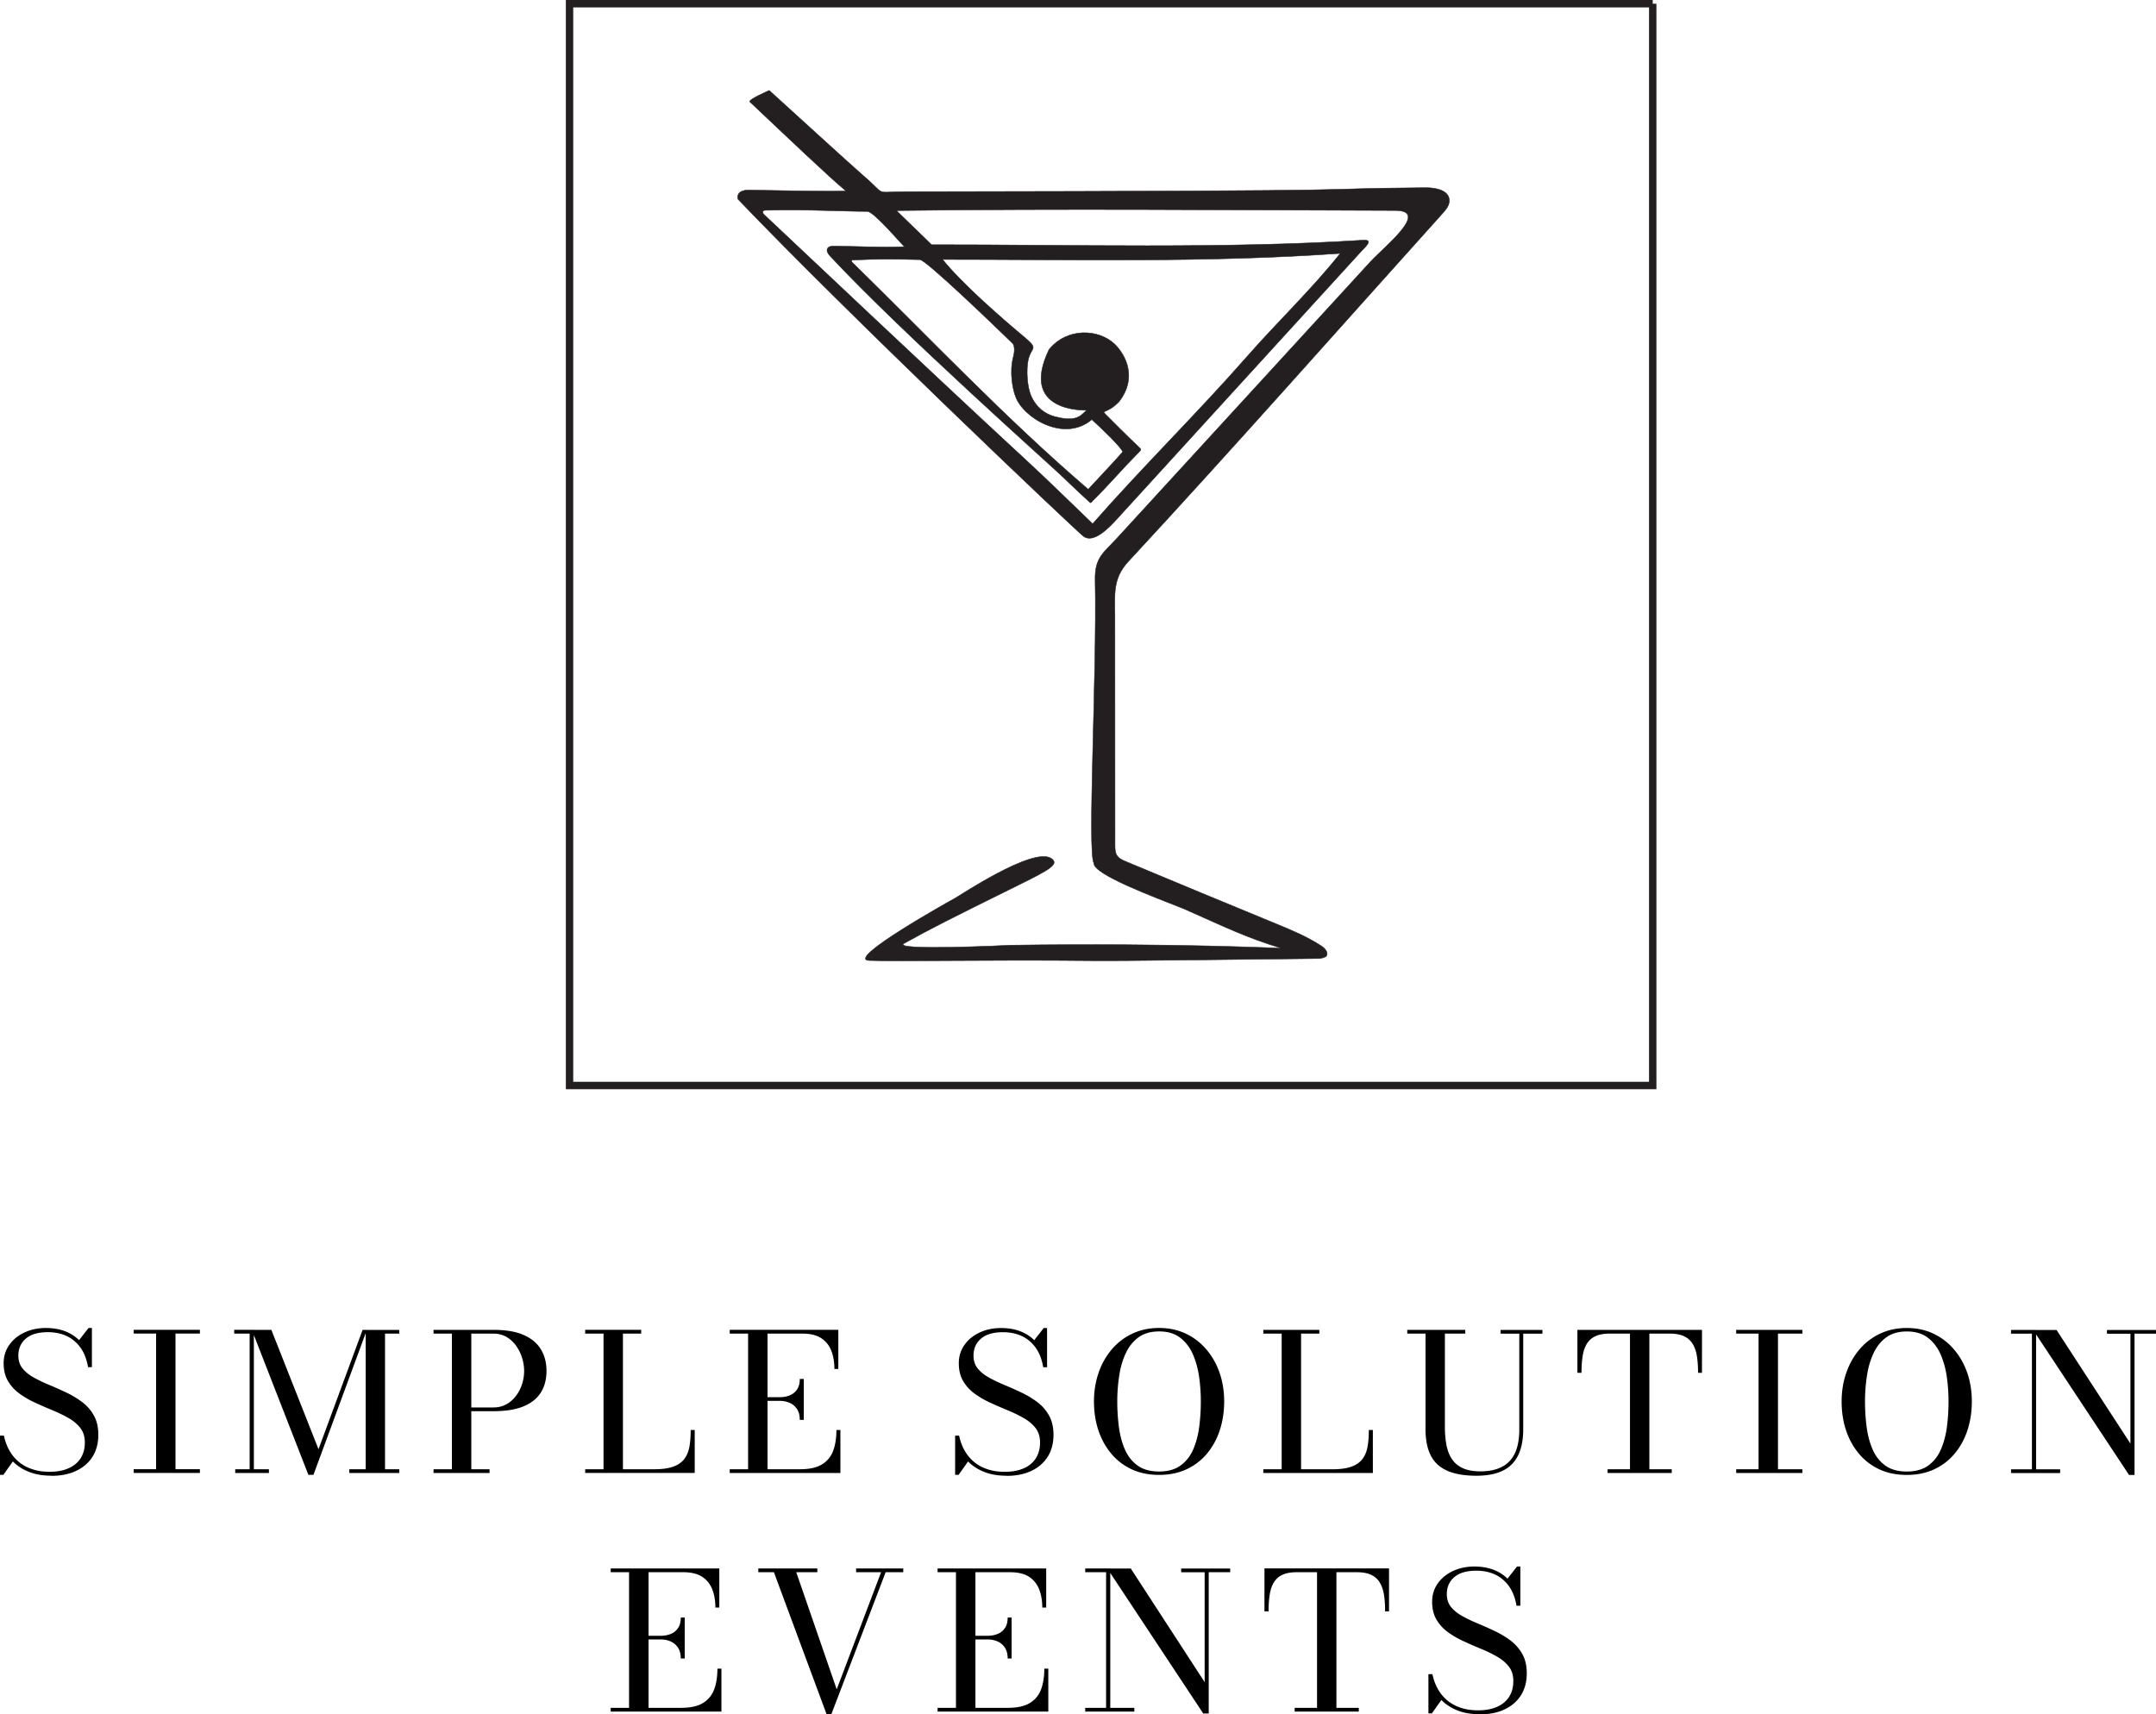 <?xml version="1.0" encoding="UTF-8"?>
<svg data-bbox="-0.02 1.05 609.71 483.87" viewBox="0 0 609.69 484.9" xmlns="http://www.w3.org/2000/svg" data-type="ugc">
    <g>
        <path d="M609.69 376.19v1.06h-6.07v39.96h-1.55l-27.12-41.01h6.62l20.89 32.14v-31.08h-6.64v-1.06h13.87Zm-33.91 0v39.42h6.8v1.06h-13.89v-1.06h5.91v-38.37h-5.91v-1.06h7.08Zm-36.56 40.05c2.5 0 4.52-.57 6.07-1.7 1.55-1.12 2.74-2.63 3.57-4.53.82-1.9 1.39-4.02 1.7-6.38.31-2.36.46-4.76.46-7.21s-.18-4.85-.52-7.2c-.36-2.36-.98-4.48-1.84-6.38-.88-1.9-2.09-3.41-3.61-4.54-1.52-1.12-3.46-1.68-5.82-1.68s-4.31.57-5.84 1.68c-1.53 1.13-2.74 2.65-3.61 4.54-.88 1.9-1.5 4.02-1.84 6.38-.36 2.36-.54 4.76-.54 7.2s.15 4.85.46 7.21c.31 2.36.87 4.48 1.7 6.38.83 1.9 2.02 3.41 3.57 4.53 1.55 1.13 3.59 1.7 6.1 1.7Zm0 .96c-2.94 0-5.55-.54-7.82-1.61a16.555 16.555 0 0 1-5.78-4.47c-1.58-1.91-2.79-4.12-3.61-6.62-.82-2.51-1.22-5.2-1.22-8.08s.44-5.57 1.31-8.08c.86-2.51 2.1-4.71 3.72-6.62 1.62-1.91 3.56-3.4 5.83-4.47 2.27-1.07 4.78-1.61 7.57-1.61s5.29.54 7.55 1.61c2.25 1.07 4.19 2.56 5.81 4.47 1.62 1.91 2.87 4.11 3.74 6.62.86 2.51 1.29 5.2 1.29 8.08s-.41 5.57-1.22 8.08c-.82 2.51-2.01 4.71-3.59 6.62-1.58 1.91-3.52 3.4-5.79 4.47-2.27 1.07-4.86 1.61-7.78 1.61Zm-48.25-.54v-1.06h6.33v-38.37h-6.33v-1.06h18.72v1.06h-6.9v38.37h6.9v1.06h-18.72Zm-36.36 0v-1.06h6.33v-38.37h-5.74c-1.7 0-3.07.26-4.11.77-1.04.5-1.84 1.24-2.41 2.2-.57.96-.95 2.14-1.14 3.5-.21 1.36-.31 2.91-.31 4.62h-1.16v-12.15h35.23v12.15h-1.11c0-1.71-.1-3.26-.31-4.62-.21-1.36-.6-2.54-1.18-3.5-.57-.96-1.37-1.7-2.41-2.2-1.06-.51-2.43-.77-4.11-.77h-5.76v38.37h6.33v1.06h-18.13Zm-18.43-40.48v1.06h-5.43v27.01c0 4.44-1.06 7.74-3.2 9.91-2.14 2.19-5.5 3.27-10.05 3.27-4.96 0-8.6-1.04-10.9-3.11-2.32-2.07-3.48-5.43-3.48-10.08v-27.01h-5.16v-1.06h16.4v1.06h-5.76v26.46c0 1.79.15 3.44.42 4.96.28 1.52.78 2.85 1.5 3.96.72 1.13 1.73 2 3.05 2.63 1.32.63 3 .95 5.07.95 2.38 0 4.39-.41 6.02-1.24 1.63-.81 2.87-2.1 3.72-3.85.83-1.74 1.26-4.02 1.26-6.85v-27.01h-5.3v-1.06h11.83Zm-78.93 40.48v-1.06h5.19v-38.37h-5.19v-1.06h15.84v1.06h-5.16v38.37h8.89c2.27 0 4.08-.26 5.43-.77 1.36-.5 2.4-1.25 3.1-2.22.7-.96 1.16-2.13 1.4-3.49.23-1.36.34-2.91.34-4.62h1.14v12.15h-31Zm-29.47-.43c2.5 0 4.52-.57 6.07-1.7 1.55-1.12 2.74-2.63 3.57-4.53.82-1.9 1.39-4.02 1.7-6.38.31-2.36.46-4.76.46-7.21s-.18-4.85-.52-7.2c-.36-2.36-.98-4.48-1.84-6.38-.88-1.9-2.09-3.41-3.61-4.54-1.52-1.12-3.46-1.68-5.83-1.68s-4.31.57-5.84 1.68c-1.53 1.13-2.74 2.65-3.61 4.54-.88 1.9-1.5 4.02-1.84 6.38-.36 2.36-.54 4.76-.54 7.2s.15 4.85.46 7.21c.31 2.36.86 4.48 1.7 6.38.83 1.9 2.02 3.41 3.57 4.53 1.55 1.13 3.59 1.7 6.1 1.7Zm0 .96c-2.94 0-5.55-.54-7.81-1.61a16.555 16.555 0 0 1-5.78-4.47c-1.58-1.91-2.79-4.12-3.61-6.62-.82-2.51-1.22-5.2-1.22-8.08s.44-5.57 1.3-8.08c.86-2.51 2.1-4.71 3.72-6.62 1.62-1.91 3.56-3.4 5.83-4.47 2.27-1.07 4.78-1.61 7.57-1.61s5.29.54 7.56 1.61c2.25 1.07 4.19 2.56 5.81 4.47 1.62 1.91 2.87 4.11 3.74 6.62.86 2.51 1.29 5.2 1.29 8.08s-.41 5.57-1.22 8.08c-.82 2.51-2.01 4.71-3.59 6.62-1.58 1.91-3.52 3.4-5.79 4.47-2.27 1.07-4.86 1.61-7.78 1.61Zm-43.07.24c-2.48 0-4.62-.37-6.43-1.1-1.81-.72-3.31-1.7-4.52-2.94l-2.68 3.79h-.98v-11.09h1.13c.31 1.48.8 2.83 1.47 4.07.67 1.24 1.55 2.32 2.61 3.24 1.06.92 2.33 1.64 3.8 2.14 1.45.52 3.15.78 5.07.78 2.04 0 3.8-.32 5.29-.98 1.48-.64 2.63-1.58 3.43-2.81.8-1.24 1.21-2.74 1.21-4.51 0-1.59-.41-2.94-1.22-4.02-.83-1.09-1.93-2.02-3.3-2.83a40.93 40.93 0 0 0-4.5-2.2c-1.63-.67-3.26-1.38-4.9-2.13a25.47 25.47 0 0 1-4.49-2.57c-1.37-.98-2.46-2.17-3.3-3.56-.83-1.39-1.26-3.09-1.26-5.08s.54-3.73 1.62-5.23c1.06-1.5 2.5-2.66 4.31-3.5 1.81-.84 3.82-1.25 6.02-1.25 1.89 0 3.64.27 5.22.84 1.58.57 2.97 1.44 4.16 2.59l2.68-3.43h.95v11.09h-1.09c-.38-2.25-1.11-4.12-2.17-5.58-1.06-1.45-2.38-2.54-3.93-3.26-1.57-.72-3.33-1.07-5.27-1.07-2.74 0-4.81.61-6.22 1.82-1.42 1.22-2.12 2.83-2.12 4.82 0 1.45.41 2.66 1.22 3.66.82.99 1.89 1.85 3.25 2.59 1.34.73 2.81 1.44 4.42 2.1 1.62.67 3.21 1.39 4.83 2.16 1.61.78 3.08 1.68 4.44 2.71 1.34 1.04 2.41 2.29 3.23 3.78.82 1.48 1.22 3.29 1.22 5.41 0 2.34-.54 4.39-1.6 6.12-1.08 1.73-2.61 3.08-4.59 4.02-1.97.96-4.32 1.44-7.02 1.44Zm-58.54-15.8c0-1.21-.25-2.22-.75-3.01-.51-.78-1.17-1.38-2.02-1.77-.86-.4-1.83-.6-2.92-.6h-4.81v-1.04h4.81c1.09 0 2.06-.18 2.92-.55a4.41 4.41 0 0 0 2.02-1.67c.5-.75.75-1.73.75-2.94h1.13v11.58h-1.13Zm-19.81 15.02v-1.06h5.19v-38.37h-5.19v-1.06h30.71v11.06h-1.11c0-1.91-.29-3.64-.88-5.16-.59-1.51-1.55-2.69-2.87-3.56-1.34-.86-3.13-1.28-5.39-1.28h-9.77v38.37h9.17c2.63 0 4.7-.44 6.2-1.35 1.48-.9 2.55-2.17 3.18-3.84.62-1.65.93-3.62.93-5.9h1.13v12.15h-31.3Zm-40.88 0v-1.06h5.19v-38.37h-5.19v-1.06h15.84v1.06h-5.16v38.37h8.89c2.27 0 4.08-.26 5.43-.77 1.35-.5 2.4-1.25 3.1-2.22.7-.96 1.16-2.13 1.4-3.49.23-1.36.34-2.91.34-4.62h1.14v12.15h-31Zm-32.2-18.54h6.3c1.35 0 2.58-.31 3.66-.92a8.582 8.582 0 0 0 2.73-2.43c.74-.99 1.31-2.11 1.68-3.32.38-1.21.57-2.43.57-3.64s-.19-2.43-.57-3.67c-.37-1.24-.95-2.37-1.68-3.43a8.76 8.76 0 0 0-2.73-2.52c-1.08-.63-2.3-.95-3.66-.95h-6.3v20.88Zm6.3-21.94c3.46 0 6.3.47 8.5 1.44 2.2.96 3.82 2.32 4.88 4.07 1.06 1.74 1.58 3.78 1.58 6.12s-.52 4.36-1.58 6.06c-1.06 1.7-2.68 3.01-4.88 3.93-2.2.92-5.04 1.38-8.5 1.38h-6.3v16.43h5.16v1.06H122.6v-1.06h5.19v-38.37h-5.19v-1.06h16.99Zm-26.67 0v1.06h-4.03v38.37h4.03v1.06H98.78v-1.06h4.63v-39.42h9.5Zm-41.12 0v39.42h4.26v1.06h-9.53v-1.06h4.08v-38.37h-4.37v-1.06h5.56Zm15.42 41.01-15.99-41.01h5.52l13.33 33.76 12.47-33.76h1.21l-15.11 41.01h-1.42Zm-49.4-.54v-1.06h6.33v-38.37h-6.33v-1.06h18.72v1.06h-6.9v38.37h6.9v1.06H37.81Zm-23.22.78c-2.48 0-4.62-.37-6.43-1.1-1.81-.72-3.31-1.7-4.52-2.94l-2.68 3.79h-.98v-11.09h1.13c.31 1.48.8 2.83 1.47 4.07.67 1.24 1.55 2.32 2.61 3.24 1.06.92 2.33 1.64 3.8 2.14 1.45.52 3.15.78 5.07.78 2.04 0 3.8-.32 5.29-.98 1.48-.64 2.63-1.58 3.43-2.81.8-1.24 1.21-2.74 1.21-4.51 0-1.59-.41-2.94-1.22-4.02-.83-1.09-1.93-2.02-3.3-2.83a40.93 40.93 0 0 0-4.5-2.2c-1.63-.67-3.26-1.38-4.89-2.13a25.47 25.47 0 0 1-4.49-2.57c-1.37-.98-2.46-2.17-3.3-3.56-.83-1.39-1.26-3.09-1.26-5.08s.54-3.73 1.62-5.23c1.06-1.5 2.5-2.66 4.31-3.5 1.81-.84 3.82-1.25 6.02-1.25 1.89 0 3.64.27 5.22.84 1.58.57 2.97 1.44 4.16 2.59l2.68-3.43h.95v11.09H24.9c-.38-2.25-1.11-4.12-2.17-5.58-1.06-1.45-2.38-2.54-3.93-3.26-1.57-.72-3.33-1.07-5.27-1.07-2.74 0-4.81.61-6.22 1.82-1.42 1.22-2.12 2.83-2.12 4.82 0 1.45.41 2.66 1.22 3.66.82.99 1.89 1.85 3.25 2.59 1.34.73 2.81 1.44 4.42 2.1 1.62.67 3.21 1.39 4.83 2.16 1.61.78 3.08 1.68 4.44 2.71 1.34 1.04 2.42 2.29 3.23 3.78.82 1.48 1.22 3.29 1.22 5.41 0 2.34-.54 4.39-1.6 6.12-1.08 1.73-2.61 3.08-4.59 4.02-1.97.96-4.32 1.44-7.02 1.44Z" fill="#000001"/>
        <path d="M418.55 484.9c-2.48 0-4.62-.37-6.43-1.1-1.81-.72-3.31-1.7-4.52-2.94l-2.68 3.79h-.98v-11.09h1.13c.31 1.48.8 2.83 1.47 4.07.67 1.24 1.55 2.33 2.61 3.24 1.06.92 2.33 1.64 3.8 2.14 1.45.52 3.15.78 5.07.78 2.04 0 3.8-.32 5.29-.98 1.48-.64 2.63-1.58 3.43-2.81.8-1.24 1.21-2.74 1.21-4.51 0-1.59-.41-2.94-1.22-4.02-.83-1.09-1.93-2.02-3.3-2.83a39.21 39.21 0 0 0-4.5-2.2c-1.63-.67-3.26-1.38-4.89-2.13a25.47 25.47 0 0 1-4.49-2.57c-1.37-.98-2.46-2.17-3.3-3.56-.83-1.39-1.26-3.09-1.26-5.08s.54-3.73 1.61-5.23c1.06-1.5 2.5-2.66 4.31-3.5 1.81-.84 3.82-1.26 6.02-1.26 1.89 0 3.64.28 5.22.84 1.58.57 2.97 1.44 4.16 2.59l2.68-3.43h.95v11.09h-1.09c-.38-2.25-1.11-4.11-2.17-5.58-1.06-1.45-2.38-2.54-3.93-3.26-1.57-.72-3.33-1.07-5.27-1.07-2.74 0-4.81.61-6.22 1.82-1.42 1.22-2.12 2.83-2.12 4.82 0 1.45.41 2.66 1.22 3.66.82.99 1.89 1.85 3.25 2.59 1.34.73 2.81 1.44 4.42 2.1 1.62.67 3.21 1.39 4.83 2.16 1.61.78 3.08 1.68 4.44 2.71 1.34 1.04 2.41 2.3 3.23 3.78.82 1.48 1.22 3.29 1.22 5.41 0 2.34-.54 4.39-1.6 6.12-1.08 1.73-2.61 3.07-4.59 4.02-1.97.96-4.32 1.44-7.02 1.44m-52.43-.78v-1.06h6.33v-38.36h-5.74c-1.7 0-3.07.26-4.11.76-1.04.5-1.84 1.24-2.41 2.2-.57.96-.95 2.14-1.14 3.5-.21 1.36-.31 2.91-.31 4.62h-1.16v-12.15h35.23v12.15h-1.11c0-1.71-.1-3.26-.31-4.62-.21-1.36-.6-2.54-1.18-3.5-.57-.96-1.37-1.7-2.41-2.2-1.06-.51-2.43-.76-4.11-.76h-5.76v38.36h6.33v1.06h-18.13Zm-18.23-40.48v1.06h-6.07v39.96h-1.55l-27.12-41.01h6.63l20.89 32.14v-31.08h-6.64v-1.06h13.87Zm-33.91 0v39.42h6.8v1.06h-13.89v-1.06h5.91v-38.36h-5.91v-1.06h7.08Zm-29.02 25.46c0-1.21-.24-2.22-.75-3.01-.5-.78-1.17-1.38-2.02-1.77-.87-.4-1.83-.6-2.92-.6h-4.81v-1.04h4.81c1.09 0 2.06-.18 2.92-.55a4.41 4.41 0 0 0 2.02-1.67c.51-.75.75-1.73.75-2.94h1.12v11.58h-1.12Zm-19.81 15.02v-1.06h5.19v-38.36h-5.19v-1.06h30.71v11.06h-1.11c0-1.91-.29-3.64-.88-5.15a7.438 7.438 0 0 0-2.87-3.57c-1.34-.86-3.13-1.28-5.38-1.28h-9.77v38.36h9.17c2.63 0 4.7-.44 6.2-1.35 1.48-.9 2.55-2.17 3.18-3.84.62-1.65.93-3.63.93-5.9h1.13v12.15h-31.3Zm-9.71-40.48v1.06h-4.98l-15.37 40.2h-1.32l-14.91-40.2h-4.41v-1.06h16.69v1.06h-5.96l11.44 33.13 12.55-33.13h-7.07v-1.06h13.33Zm-62.92 25.46c0-1.21-.24-2.22-.75-3.01-.51-.78-1.17-1.38-2.02-1.77-.86-.4-1.83-.6-2.92-.6h-4.81v-1.04h4.81c1.09 0 2.06-.18 2.92-.55a4.41 4.41 0 0 0 2.02-1.67c.51-.75.75-1.73.75-2.94h1.12v11.58h-1.12Zm-19.81 15.02v-1.06h5.19v-38.36h-5.19v-1.06h30.71v11.06h-1.11c0-1.91-.29-3.64-.88-5.15a7.438 7.438 0 0 0-2.87-3.57c-1.34-.86-3.13-1.28-5.38-1.28h-9.77v38.36h9.17c2.63 0 4.7-.44 6.2-1.35 1.48-.9 2.54-2.17 3.18-3.84.62-1.65.93-3.63.93-5.9h1.13v12.15h-31.3Z" fill="#000001"/>
        <path d="M263.43 69.22c39.31-.03 82.97 1.2 121.93-1.28 1.47-.09 2.8.05-.14 2.84l-70.18 76.92q-5.85 6.21-8.71 3.94c-2.81-2.23-67.06-63.29-97.64-95.3 0 0-.88-2.65 3.23-2.58 8.98.15 21.76.44 27.32.26-4.7-3.86-16.43-15.07-27.19-25.22-.62-.58 5.48-3.22 5.48-3.22 2.54 2.3 24.26 22.12 26.4 23.93 7.14 6.05 2.74 4.73 12.13 4.71 150.78-.2 106.57-.78 147.08-1.13 2.79-.02 6.52.68 6.71 3.46.1 1.47-.94 2.73-1.93 3.82-29.52 32.84-58.88 66.09-88.87 98.49-4.47 4.84-3.77 9.35-3.77 15.44 0 21.6.02 43.21.03 64.81 0 .99.02 2.04.56 2.88.56.86 1.56 1.3 2.51 1.7 14.09 5.91 28.22 11.74 42.35 17.57 4.48 1.84 8.93 3.69 13 6.35 1.01.66 2.1 2.01 1.28 2.9-.31.34-1.7.62-1.93.62-28.18.29-55.5.7-63.85.61-31.13-.32-54.07.28-63.44-.06-6.94-.25 23.21-17.03 24.29-17.62.61-.22 21.99-14.65 27.17-11.27 2.42 1.58-.37 3.17-8.87 7.37-21.59 10.67-24.61 12.23-32.73 16.7-3.7 2.19 30.17.5 30.17.5 47.43-.67 76.2.96 76.36.8-9.93-3.05-15.27-5.73-27.4-11.1-8.3-3.3-25.72-9.74-25.44-12.93-1.9-2.79.89-53.55.35-80.01-.13-6.42 2.27-7.62 6.23-11.93 23.87-26.05 47.74-52.09 71.61-78.14 3.95-4.3 16.94-14.48 7.05-14.51-47-.12-94.08-.57-141.08.03l9.92 9.63Zm45.56 78.94c.31-.19-.14.15 0 0 14.25-16.25 29.38-31.03 43.74-47.39 8.66-9.87 18.13-18.84 26.29-29.1-37.16 2.65-75.16 1.72-112.46 1.72 5.12 6.48 16.38 16.36 22.86 21.75 4.7 3.91 2.1 2.77 1.3 6.9-.47 2.42-.39 7.29.98 10.21 1.99 4.22 5.54 5.47 7.5 5.8 5.62 1.38 6.83-.95 8.07-2.03-.63.02-19.18.59-10.6-17.18 5.22-6.32 14.02-5.73 18.48-1.56 2.02 1.89 7.21 8.6 1.32 16.33-3.67 3.74-5.24 2.15-3.67 3.74 5.41 5.47 9.33 9.19 9.33 9.19.78.71.57.71-.45 1.75-4.52 4.58-8.12 8.87-12.7 13.39-.37.36-.45.75-.87.35 0 0-4.85-4.47-7.48-7.05-2.8-2.75-45.83-41-65.88-62.55-.55-.59-1.14-1.43-.75-2.14.34-.62 1.18-.69 1.88-.68 6.55.06 12.91.44 19.88.17-.19 0-8.62-9.98-10.46-9.98-6.13.03-16.77-.61-28.35-.33-.52.01-.92-.06-1.21.29-.2.45.24.86.51 1.11 92.62 87.36 63.21 58.71 92.72 87.28Zm-.23-29.49c-7.85 6.64-19.53-.54-21.6-6.59-.69-1.7-1.82-6.78-.57-11.29.32-1.14.42-3.01-.24-3.66-4.51-4.39-24.45-23.64-26.2-23.68-6.18-.15-12.56-.22-18.74.09-.72 0-.74.25-.43.65 22.12 21.62 43.35 44.16 66.75 64.22 3.25-3.49 6.56-6.99 9.76-10.58-.26-1.14-5.99-6.72-8.74-9.16Z" fill="#231f20"/>
        <path d="M263.43 69.22c39.31-.03 82.97 1.2 121.93-1.28 1.47-.09 2.8.05-.14 2.84l-70.18 76.92q-5.85 6.21-8.71 3.94c-2.81-2.23-67.06-63.29-97.64-95.3 0 0-.88-2.65 3.23-2.58 8.98.15 21.76.44 27.32.26-4.7-3.86-16.43-15.07-27.19-25.22-.62-.58 5.48-3.22 5.48-3.22 2.54 2.3 24.26 22.12 26.4 23.93 7.14 6.05 2.74 4.73 12.13 4.71 150.78-.2 106.57-.78 147.08-1.13 2.79-.02 6.52.68 6.71 3.46.1 1.47-.94 2.73-1.93 3.82-29.52 32.84-58.88 66.09-88.87 98.49-4.47 4.84-3.77 9.35-3.77 15.44 0 21.6.02 43.21.03 64.81 0 .99.02 2.04.56 2.88.56.86 1.56 1.3 2.51 1.7 14.09 5.91 28.22 11.74 42.35 17.57 4.48 1.84 8.93 3.69 13 6.35 1.01.66 2.1 2.01 1.28 2.9-.31.34-1.7.62-1.93.62-28.18.29-55.5.7-63.85.61-31.13-.32-54.07.28-63.44-.06-6.94-.25 23.21-17.03 24.29-17.62.61-.22 21.99-14.65 27.17-11.27 2.42 1.58-.37 3.17-8.87 7.37-21.59 10.67-24.61 12.23-32.73 16.7-3.7 2.19 30.17.5 30.17.5 47.43-.67 76.2.96 76.36.8-9.93-3.05-15.27-5.73-27.4-11.1-8.3-3.3-25.72-9.74-25.44-12.93-1.9-2.79.89-53.55.35-80.01-.13-6.42 2.27-7.62 6.23-11.93 23.87-26.05 47.74-52.09 71.61-78.14 3.95-4.3 16.94-14.48 7.05-14.51-47-.12-94.08-.57-141.08.03l9.92 9.63Zm45.56 78.94c.31-.19-.14.15 0 0 14.25-16.25 29.38-31.03 43.74-47.39 8.66-9.87 18.13-18.84 26.29-29.1-37.16 2.65-75.16 1.72-112.46 1.72 5.12 6.48 16.38 16.36 22.86 21.75 4.7 3.91 2.1 2.77 1.3 6.9-.47 2.42-.39 7.29.98 10.21 1.99 4.22 5.54 5.47 7.5 5.8 5.62 1.38 6.83-.95 8.07-2.03-.63.02-19.18.59-10.6-17.18 5.22-6.32 14.02-5.73 18.48-1.56 2.02 1.89 7.21 8.6 1.32 16.33-3.67 3.74-5.24 2.15-3.67 3.74 5.41 5.47 9.33 9.19 9.33 9.19.78.71.57.71-.45 1.75-4.52 4.58-8.12 8.87-12.7 13.39-.37.36-.45.75-.87.35 0 0-4.85-4.47-7.48-7.05-2.8-2.75-45.83-41-65.88-62.55-.55-.59-1.14-1.43-.75-2.14.34-.62 1.18-.69 1.88-.68 6.55.06 12.91.44 19.88.17-.19 0-8.62-9.98-10.46-9.98-6.13.03-16.77-.61-28.35-.33-.52.01-.92-.06-1.21.29-.2.45.24.86.51 1.11 92.62 87.36 63.21 58.71 92.72 87.28Zm-.23-29.49c-7.85 6.64-19.53-.54-21.6-6.59-.69-1.7-1.82-6.78-.57-11.29.32-1.14.42-3.01-.24-3.66-4.51-4.39-24.45-23.64-26.2-23.68-6.18-.15-12.56-.22-18.74.09-.72 0-.74.25-.43.65 22.12 21.62 43.35 44.16 66.75 64.22 3.25-3.49 6.56-6.99 9.76-10.58-.26-1.14-5.99-6.72-8.74-9.16Z" stroke-miterlimit="10" stroke-width=".13" fill="none" stroke="#231f20"/>
        <path stroke-miterlimit="2.61" stroke-width="2.09" fill="none" stroke="#231f20" d="M467.37 1.05v306H161.06v-306h306.31z"/>
    </g>
</svg>
